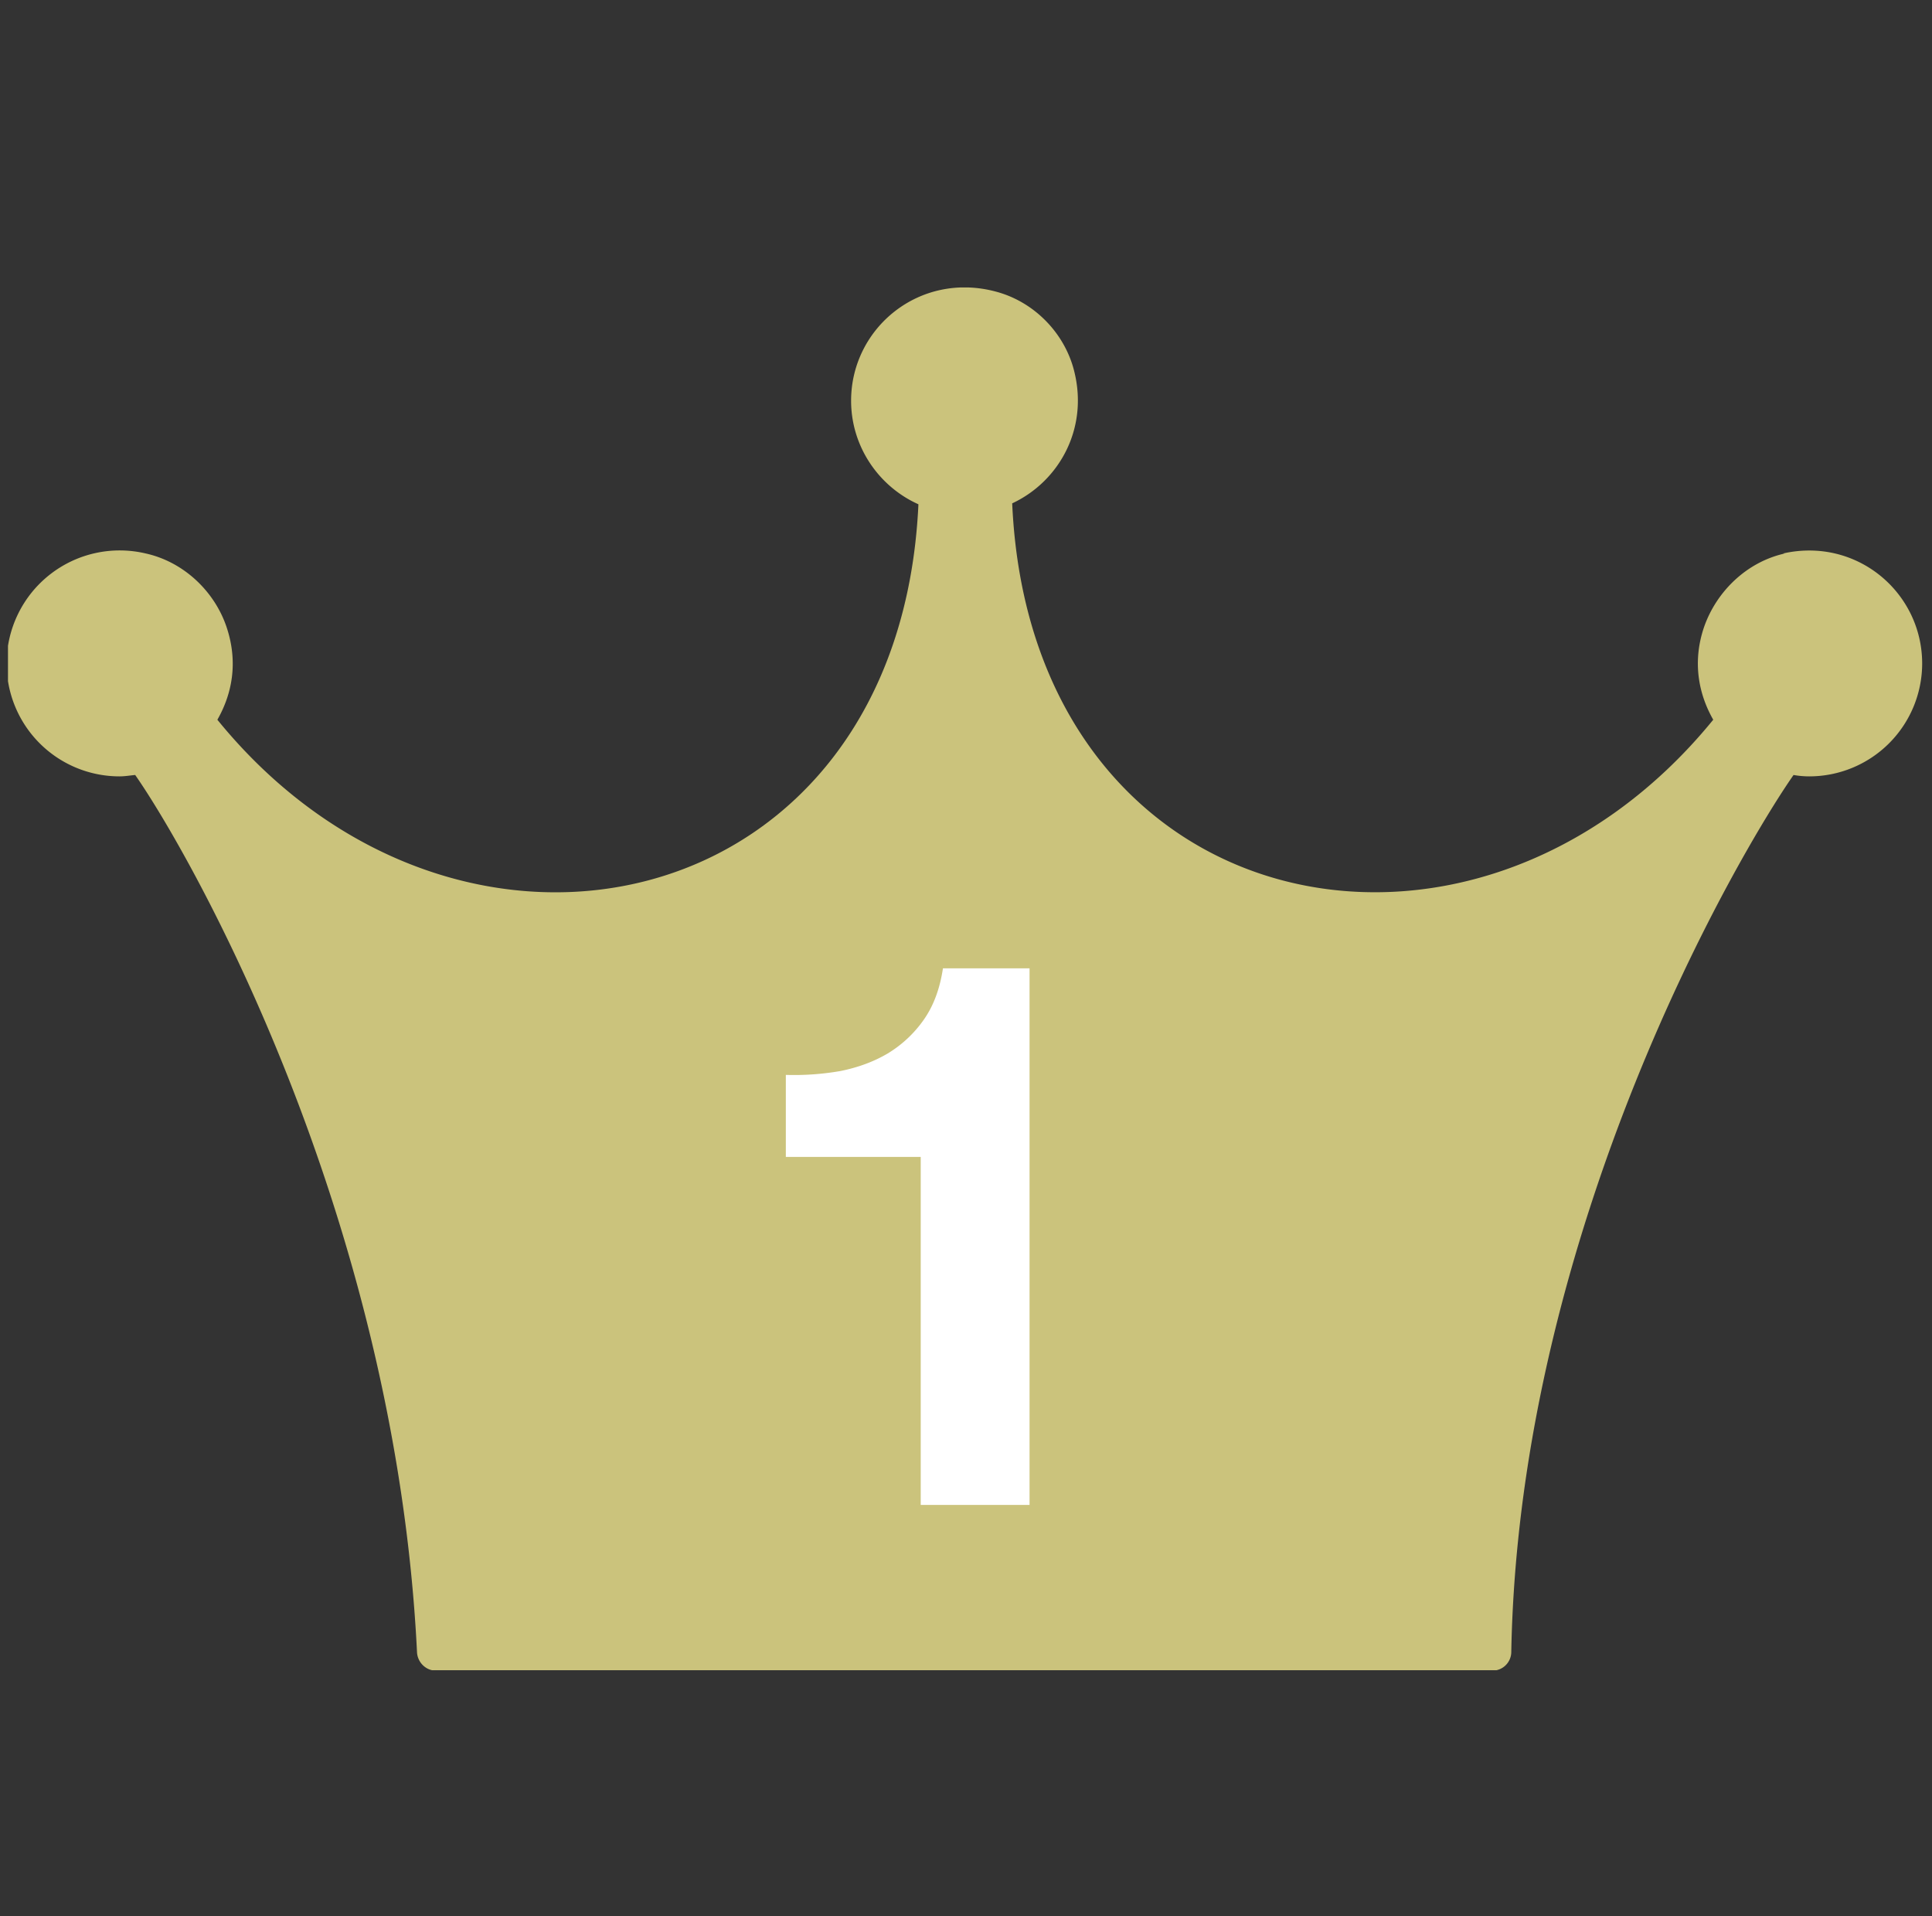 <svg width="121" height="120" fill="none" xmlns="http://www.w3.org/2000/svg"><rect width="100%" height="100%" fill="#333333" stroke="none"/><g clip-path="url(#a)"><g clip-path="url(#b)"><path d="M111.777 34.661c-2.355.523-4.274 2.355-5.059 4.623-.727 2.152-.349 4.158.581 5.787-15.207 18.667-42.743 12.503-43.906-13.55 2.995-1.396 4.885-4.827 3.81-8.549-.67-2.268-2.53-4.1-4.828-4.71-4.768-1.28-9.071 2.268-9.071 6.833 0 2.878 1.744 5.379 4.216 6.484-1.192 25.995-28.728 32.159-43.906 13.492.93-1.629 1.308-3.606.581-5.787-.756-2.268-2.704-4.1-5.06-4.623a7.084 7.084 0 0 0-8.722 6.891 7.073 7.073 0 0 0 7.066 7.066c.348 0 .668-.058.988-.087 3.315 4.74 16.283 27.303 17.65 54.926.029.64.552 1.163 1.192 1.163h66.15a1.18 1.18 0 0 0 1.192-1.192c.494-26.605 14.306-50.07 17.678-54.897.32.058.669.087.989.087a7.074 7.074 0 0 0 7.066-7.066c0-4.448-4.1-7.938-8.723-6.89h.116Z" fill="#CBC37C"/></g><path d="M64.48 94.24h-6.816V72.448h-8.448v-5.136a16.94 16.94 0 0 0 3.408-.24c1.12-.224 2.112-.592 2.976-1.104a7.476 7.476 0 0 0 2.256-2.112c.608-.864 1.008-1.936 1.2-3.216h5.424v33.6Z" fill="#fff"/></g><defs><clipPath id="a"><path fill="#fff" transform="translate(.5)" d="M0 0h120v120H0z"/></clipPath><clipPath id="b"><path fill="#fff" transform="translate(.5 18)" d="M0 0h120v86.591H0z"/></clipPath></defs></svg>